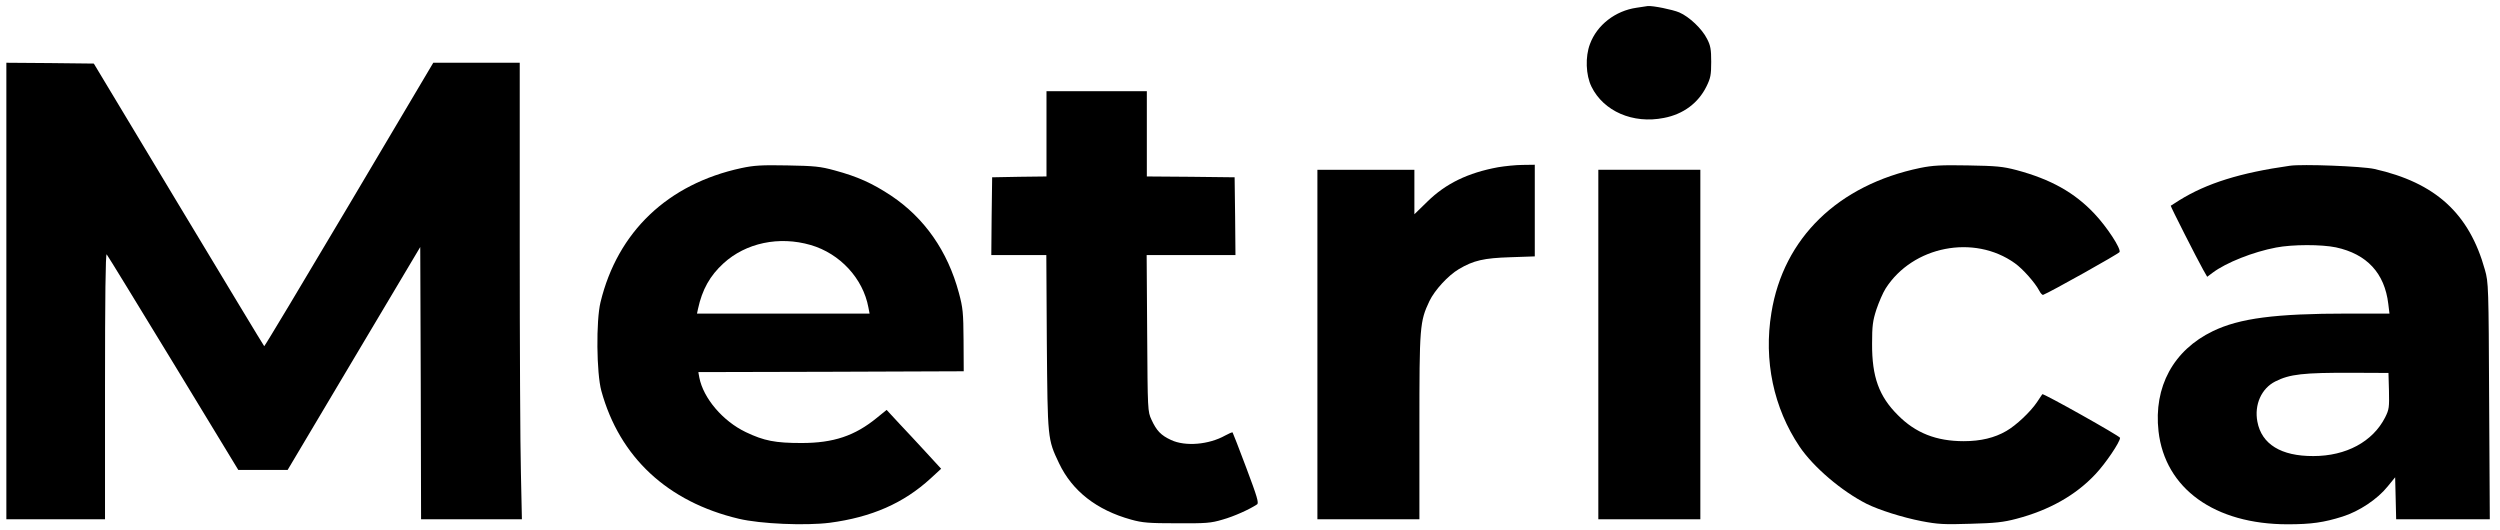 <svg width="151" height="32" viewBox="0 0 151 32" fill="none" xmlns="http://www.w3.org/2000/svg">
<path d="M98.852 0.467C97.57 0.649 96.459 1.507 96.034 2.659C95.741 3.426 95.782 4.537 96.125 5.234C96.853 6.719 98.63 7.497 100.499 7.123C101.67 6.901 102.579 6.224 103.074 5.214C103.317 4.719 103.357 4.527 103.357 3.739C103.357 2.982 103.317 2.749 103.105 2.345C102.802 1.739 102.034 1.012 101.428 0.75C101.024 0.578 99.822 0.335 99.519 0.366C99.469 0.376 99.165 0.416 98.852 0.467Z" fill="black"/>
<path d="M0.384 17.577V31.364H3.364H6.343V23.314C6.343 18.041 6.374 15.294 6.444 15.365C6.495 15.415 8.303 18.375 10.464 21.92L14.393 28.384H15.878H17.373L21.373 21.657L25.383 14.92L25.413 23.142L25.433 31.364H28.483H31.523L31.463 28.556C31.422 27.02 31.392 20.819 31.392 14.769V3.79H28.776H26.17L21.08 12.375C18.282 17.092 15.979 20.93 15.959 20.91C15.929 20.89 13.605 17.031 10.788 12.355L5.667 3.84L3.03 3.81L0.384 3.79V17.577Z" fill="black"/>
<path d="M63.208 8.082V10.658L61.572 10.678L59.926 10.709L59.895 13.052L59.875 15.405H61.532H63.198L63.228 20.677C63.279 26.526 63.269 26.515 63.966 27.98C64.764 29.657 66.238 30.808 68.319 31.384C69.006 31.576 69.39 31.606 71.087 31.606C72.844 31.616 73.137 31.596 73.844 31.384C74.531 31.192 75.47 30.768 75.925 30.465C76.046 30.384 75.935 30.01 75.278 28.263C74.844 27.111 74.47 26.142 74.45 26.122C74.43 26.091 74.228 26.182 74.005 26.303C73.016 26.859 71.591 26.98 70.733 26.576C70.117 26.293 69.854 26.011 69.551 25.354C69.319 24.849 69.319 24.809 69.289 20.122L69.258 15.405H71.935H74.622L74.601 13.052L74.571 10.709L71.925 10.678L69.269 10.658V8.082V5.507H66.238H63.208V8.082Z" fill="black"/>
<path d="M44.775 10.153C40.331 11.113 37.301 14.001 36.271 18.253C35.998 19.375 36.028 22.536 36.321 23.607C37.422 27.616 40.321 30.313 44.624 31.333C45.937 31.646 48.654 31.758 50.108 31.576C52.643 31.242 54.583 30.394 56.219 28.889L56.845 28.313L55.946 27.334C55.451 26.798 54.714 26 54.3 25.566L53.552 24.758L52.967 25.233C51.633 26.324 50.35 26.758 48.411 26.758C46.825 26.758 46.149 26.627 45.048 26.101C43.654 25.435 42.482 24.051 42.24 22.809L42.179 22.475L50.189 22.455L58.209 22.425L58.199 20.556C58.188 18.87 58.158 18.587 57.916 17.688C57.239 15.163 55.835 13.163 53.825 11.819C52.694 11.072 51.805 10.668 50.421 10.294C49.542 10.052 49.199 10.022 47.553 9.991C45.987 9.961 45.533 9.991 44.775 10.153ZM48.967 14.799C50.734 15.314 52.128 16.819 52.451 18.567L52.522 18.94H47.31H42.099L42.159 18.657C42.412 17.486 42.886 16.648 43.694 15.91C45.048 14.668 47.058 14.244 48.967 14.799Z" fill="black"/>
<path d="M90.479 10.102C88.671 10.436 87.328 11.082 86.217 12.173L85.429 12.941V11.597V10.254H82.5H79.571V20.809V31.364H82.651H85.732V25.798C85.732 19.708 85.752 19.425 86.338 18.183C86.661 17.516 87.469 16.637 88.116 16.254C89.004 15.728 89.631 15.587 91.216 15.537L92.701 15.486V12.719V9.951L91.974 9.961C91.57 9.961 90.893 10.032 90.479 10.102Z" fill="black"/>
<path d="M115.982 10.143C111.023 11.173 107.72 14.375 106.993 18.89C106.518 21.779 107.125 24.637 108.69 26.97C109.528 28.212 111.235 29.667 112.75 30.434C113.508 30.808 114.912 31.253 116.053 31.475C117.053 31.667 117.427 31.687 119.013 31.636C120.507 31.596 121.002 31.546 121.8 31.333C123.76 30.818 125.366 29.919 126.558 28.647C127.174 28 128.052 26.697 128.052 26.445C128.052 26.344 123.406 23.738 123.356 23.809C123.346 23.829 123.204 24.041 123.033 24.293C122.639 24.879 121.77 25.697 121.184 26.031C120.477 26.445 119.629 26.647 118.609 26.647C116.952 26.647 115.7 26.152 114.639 25.081C113.488 23.94 113.063 22.758 113.074 20.758C113.074 19.678 113.114 19.375 113.336 18.688C113.488 18.243 113.73 17.678 113.892 17.425C115.528 14.86 119.235 14.133 121.699 15.9C122.184 16.244 122.921 17.082 123.164 17.546C123.245 17.708 123.356 17.829 123.406 17.809C123.81 17.657 127.982 15.324 128.022 15.223C128.113 15.011 127.254 13.698 126.497 12.9C125.295 11.628 123.871 10.83 121.8 10.274C120.952 10.052 120.588 10.022 118.861 9.991C117.245 9.961 116.73 9.991 115.982 10.143Z" fill="black"/>
<path d="M138.304 10.012C135.304 10.436 133.284 11.072 131.638 12.092C131.365 12.274 131.123 12.415 131.113 12.426C131.082 12.446 132.719 15.668 133.072 16.294L133.315 16.718L133.638 16.476C134.456 15.86 136.092 15.213 137.476 14.951C138.476 14.759 140.213 14.759 141.092 14.941C142.96 15.345 144.031 16.496 144.253 18.355L144.324 18.94H141.819C137.405 18.94 135.274 19.223 133.658 20.001C131.274 21.152 130.072 23.364 130.375 26.051C130.769 29.515 133.769 31.667 138.173 31.667C139.607 31.667 140.365 31.556 141.486 31.202C142.486 30.889 143.597 30.152 144.213 29.384L144.667 28.828L144.698 30.091L144.728 31.364H147.556H150.384L150.344 24.213C150.314 17.294 150.303 17.052 150.091 16.304C149.142 12.89 147.102 11.032 143.405 10.204C142.678 10.042 139.062 9.9 138.304 10.012ZM144.294 23.607C144.314 24.607 144.304 24.728 144.061 25.213C143.314 26.677 141.708 27.546 139.728 27.546C137.779 27.556 136.597 26.829 136.345 25.465C136.153 24.445 136.587 23.465 137.425 23.041C138.304 22.597 139.112 22.506 142.092 22.516L144.263 22.526L144.294 23.607Z" fill="black"/>
<path d="M96.539 20.809V31.364H99.62H102.701V20.809V10.254H99.62H96.539V20.809Z" fill="black"/>
</svg>
